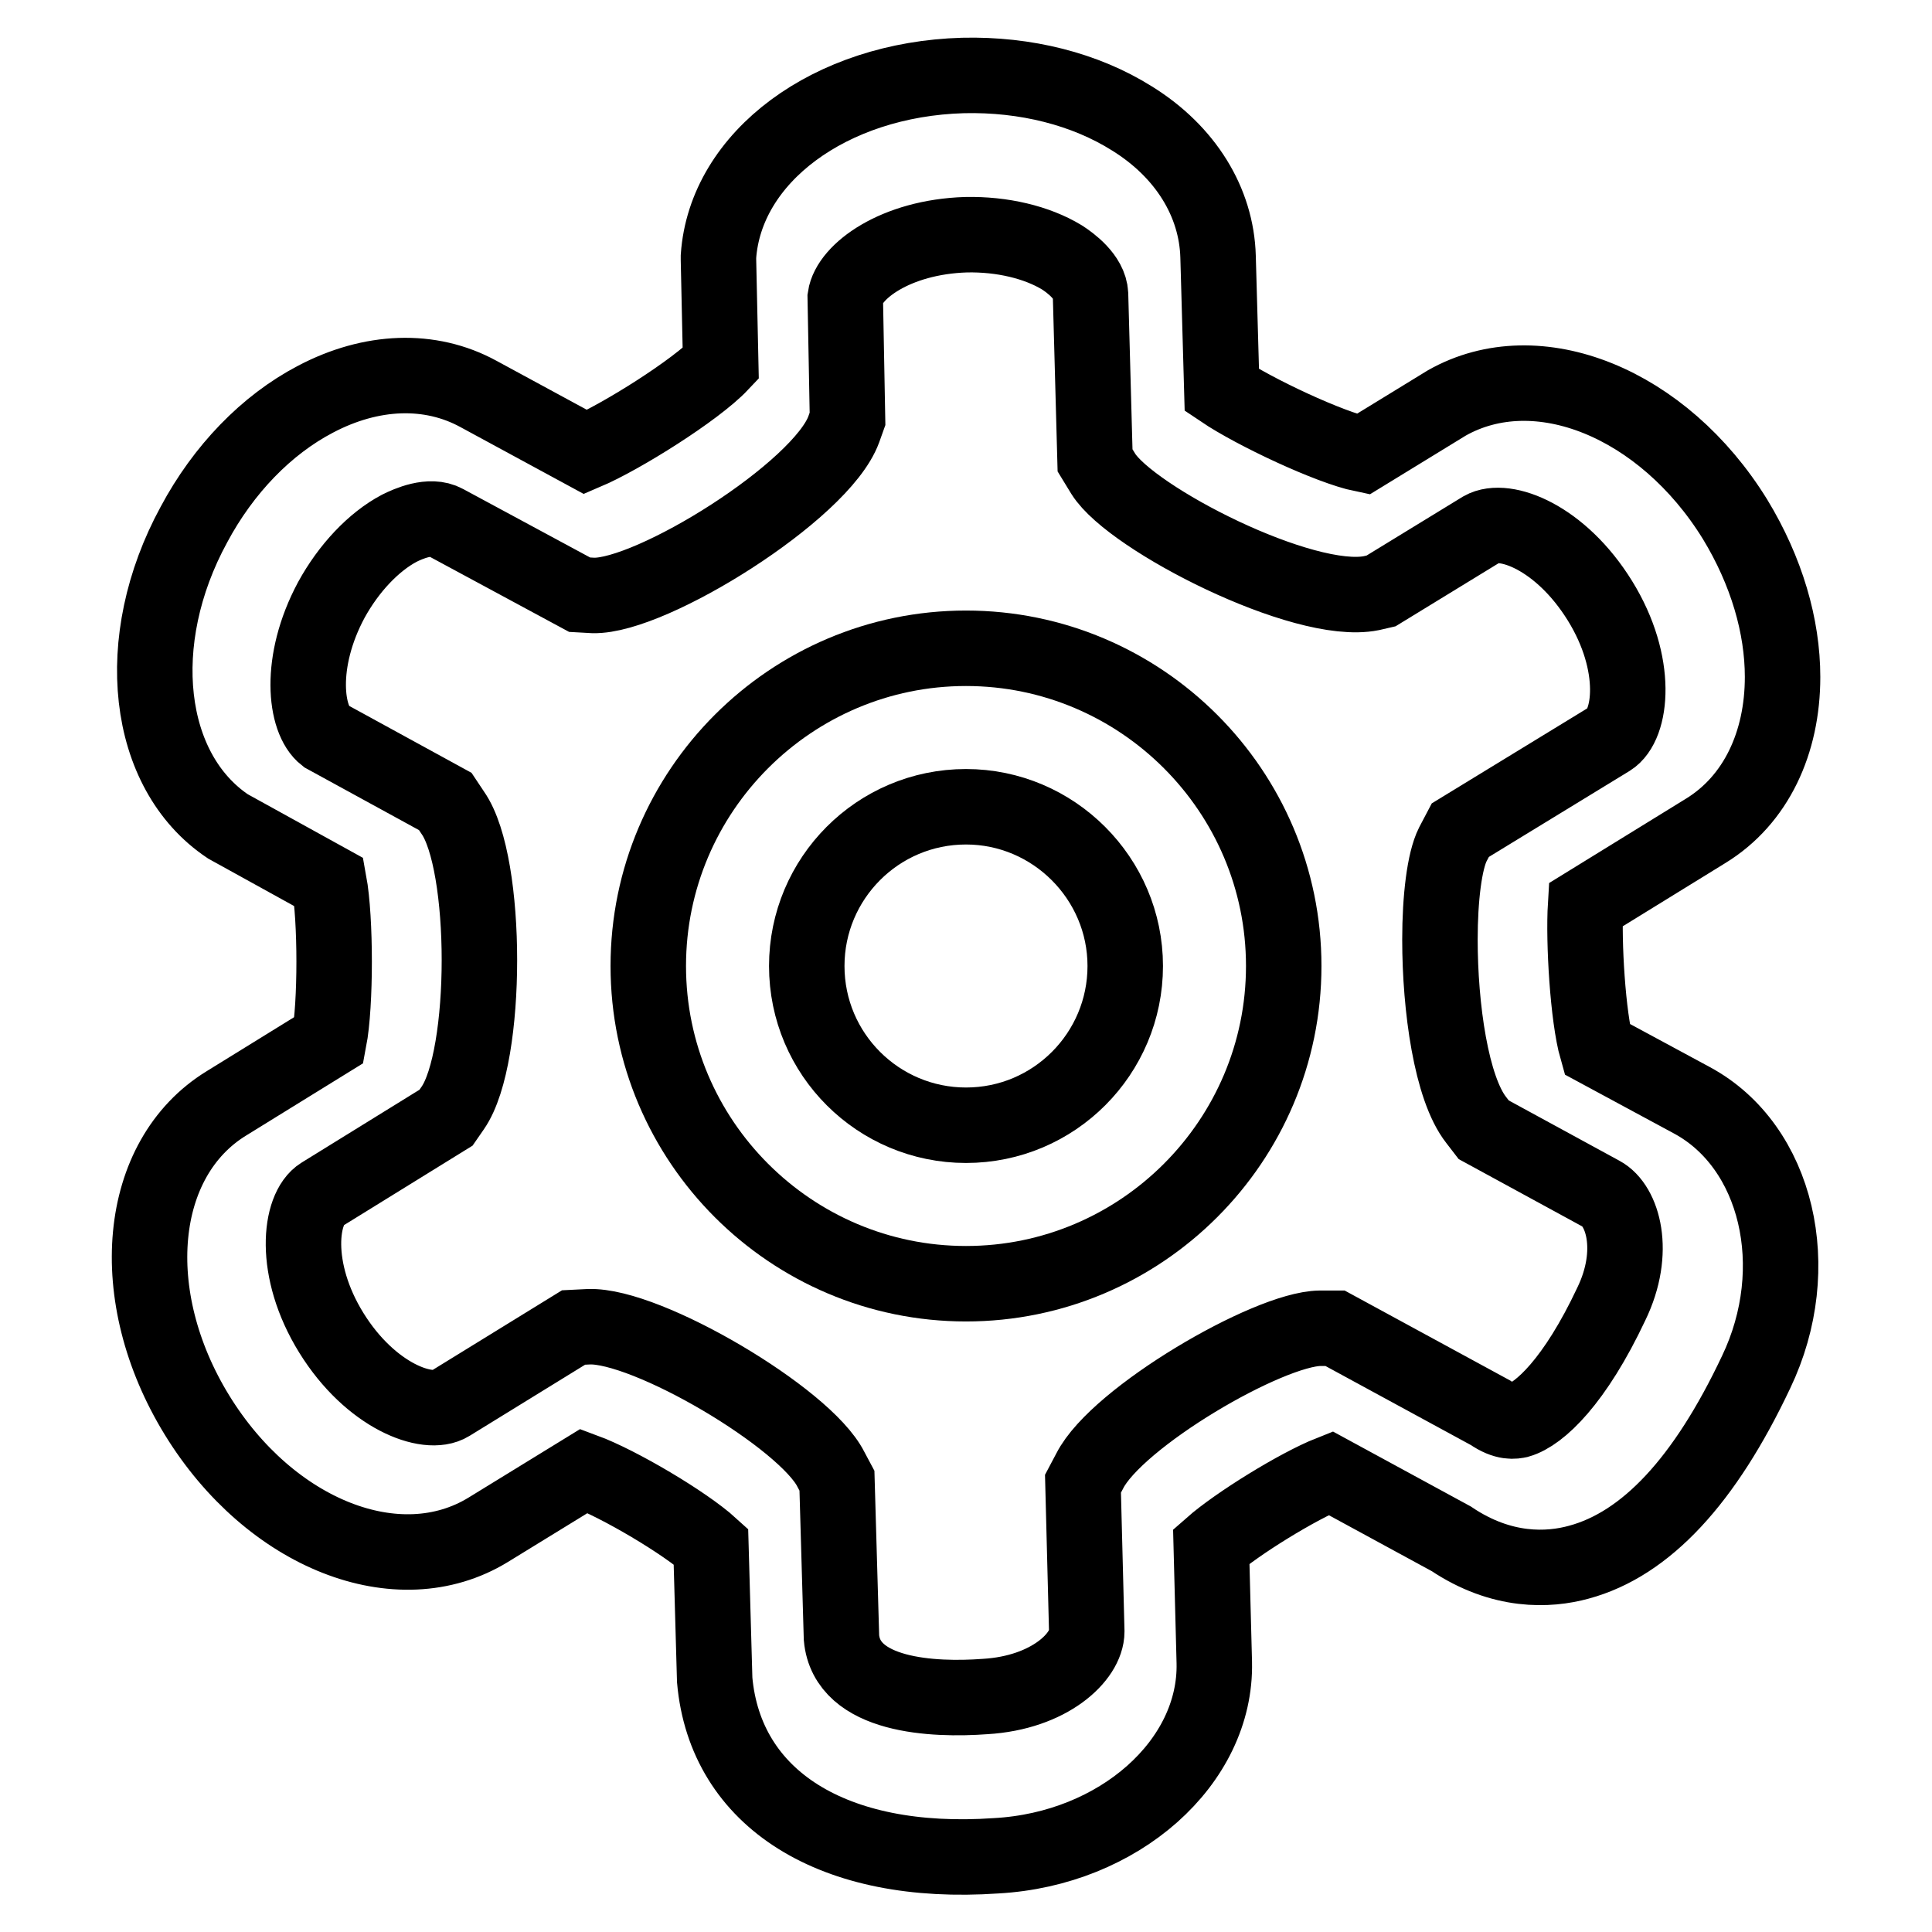 <?xml version="1.0" encoding="utf-8"?>
<!-- Svg Vector Icons : http://www.onlinewebfonts.com/icon -->
<!DOCTYPE svg PUBLIC "-//W3C//DTD SVG 1.1//EN" "http://www.w3.org/Graphics/SVG/1.1/DTD/svg11.dtd">
<svg version="1.1" xmlns="http://www.w3.org/2000/svg" xmlns:xlink="http://www.w3.org/1999/xlink" x="0px" y="0px" viewBox="0 0 256 256" enable-background="new 0 0 256 256" xml:space="preserve">
<g> <path stroke-width="10" fill-opacity="0" stroke="#000000"  d="M127.6,10C110,10.5,96.1,20.8,95.2,34l0,0.4l0.3,13.8c-3.3,3.5-13.2,9.7-17.9,11.7l-14.2-7.7 C57,48.7,49.2,49,41.8,52.9c-6.5,3.4-12.2,9.3-16.1,16.6c-8.4,15.4-6.4,32.7,4.5,40l13.4,7.4c0.9,4.9,0.9,16.2,0,20.9l-13.6,8.4 c-11.9,7.3-13.6,25.5-3.9,41.3c9.7,15.8,26.7,22.5,38.6,15.2l12.7-7.8c4.6,1.7,13.4,6.9,16.8,10l0.5,17.7 c1.4,15.8,15.7,24.8,37.3,23.3c16.3-0.9,29.2-12.4,28.9-25.6l-0.4-15.4c3.4-3,11.5-8,15.8-9.7l16,8.7c6.7,4.5,12.9,4.2,16.9,3.1 c8.9-2.4,16.7-10.8,23.5-25.2c6.6-13.8,2.8-29.9-8.5-36l-12.6-6.8c-1.2-4.2-1.8-14.2-1.5-19.1l15.9-9.8 c6.7-4.1,10.2-11.7,10.2-20.4c0-6.7-2.1-14-6.3-20.9c-9.5-15.4-26.2-22.2-38.2-15.4l-11.1,6.8c-4.4-0.9-14.4-5.6-18.7-8.5L161.4,34 c-0.2-7.2-4.3-13.9-11.4-18.3C143.8,11.8,135.9,9.8,127.6,10z M140.7,34.1c1.1,0.7,3.7,2.6,3.8,4.9l0.6,22l1.1,1.8 c3.7,5.9,26.5,17.6,35.5,15.8l1.3-0.3l13.4-8.2c3-1.7,10.4,1.1,15.6,9.5c5.2,8.4,4.2,16.5,1.3,18.3L193.5,110l-1,1.9 c-1.1,2.2-1.7,7.1-1.7,12.6c0,9,1.5,19.7,4.8,23.9l1,1.3l15.6,8.5c2.8,1.5,4.7,7.6,1.3,14.6c-4.8,10.2-9.5,14.6-12.3,15.4 c-0.5,0.1-1.7,0.4-3.7-1L176.9,176l-2,0c-6.9,0.1-26.9,11.8-30.5,18.9l-0.9,1.7l0.5,19.5v0.1c0,3.3-4.9,8.1-13.5,8.6 c-6.8,0.5-18.3,0-19-7.8l-0.6-20.8l-0.8-1.5c-3.4-6.8-24.4-19.2-32.1-18.9l-2,0.1l-16.4,10.1c-2.9,1.8-10.5-1-15.7-9.4 c-5.2-8.4-4.2-16.5-1.3-18.3l16.5-10.2l0.9-1.3c4.7-6.8,4.7-32.4,0-39.1l-1-1.5l-15.9-8.7c-2.7-2.1-3.6-9.8,0.8-18 c2.3-4.2,5.6-7.7,9-9.5c1.2-0.6,4.1-1.9,6.1-0.8l17.8,9.6l1.8,0.1c7.7,0.2,30.2-13.8,33.2-22l0.5-1.4L112,39.4 c0.5-3.4,6.6-8,16-8.3C132.8,31,137.4,32.1,140.7,34.1z"/> <path stroke-width="10" fill-opacity="0" stroke="#000000"  d="M85.9,128c0,23.2,18.9,42.1,42.1,42.1c23.2,0,42.1-18.9,42.1-42.1c0-23.2-18.9-42.1-42.1-42.1 C104.8,85.9,85.9,104.8,85.9,128z M149.1,128c0,11.6-9.4,21.1-21.1,21.1c-11.6,0-21.1-9.4-21.1-21.1c0-11.6,9.4-21.1,21.1-21.1 C139.6,106.9,149.1,116.4,149.1,128z"/></g>
</svg>